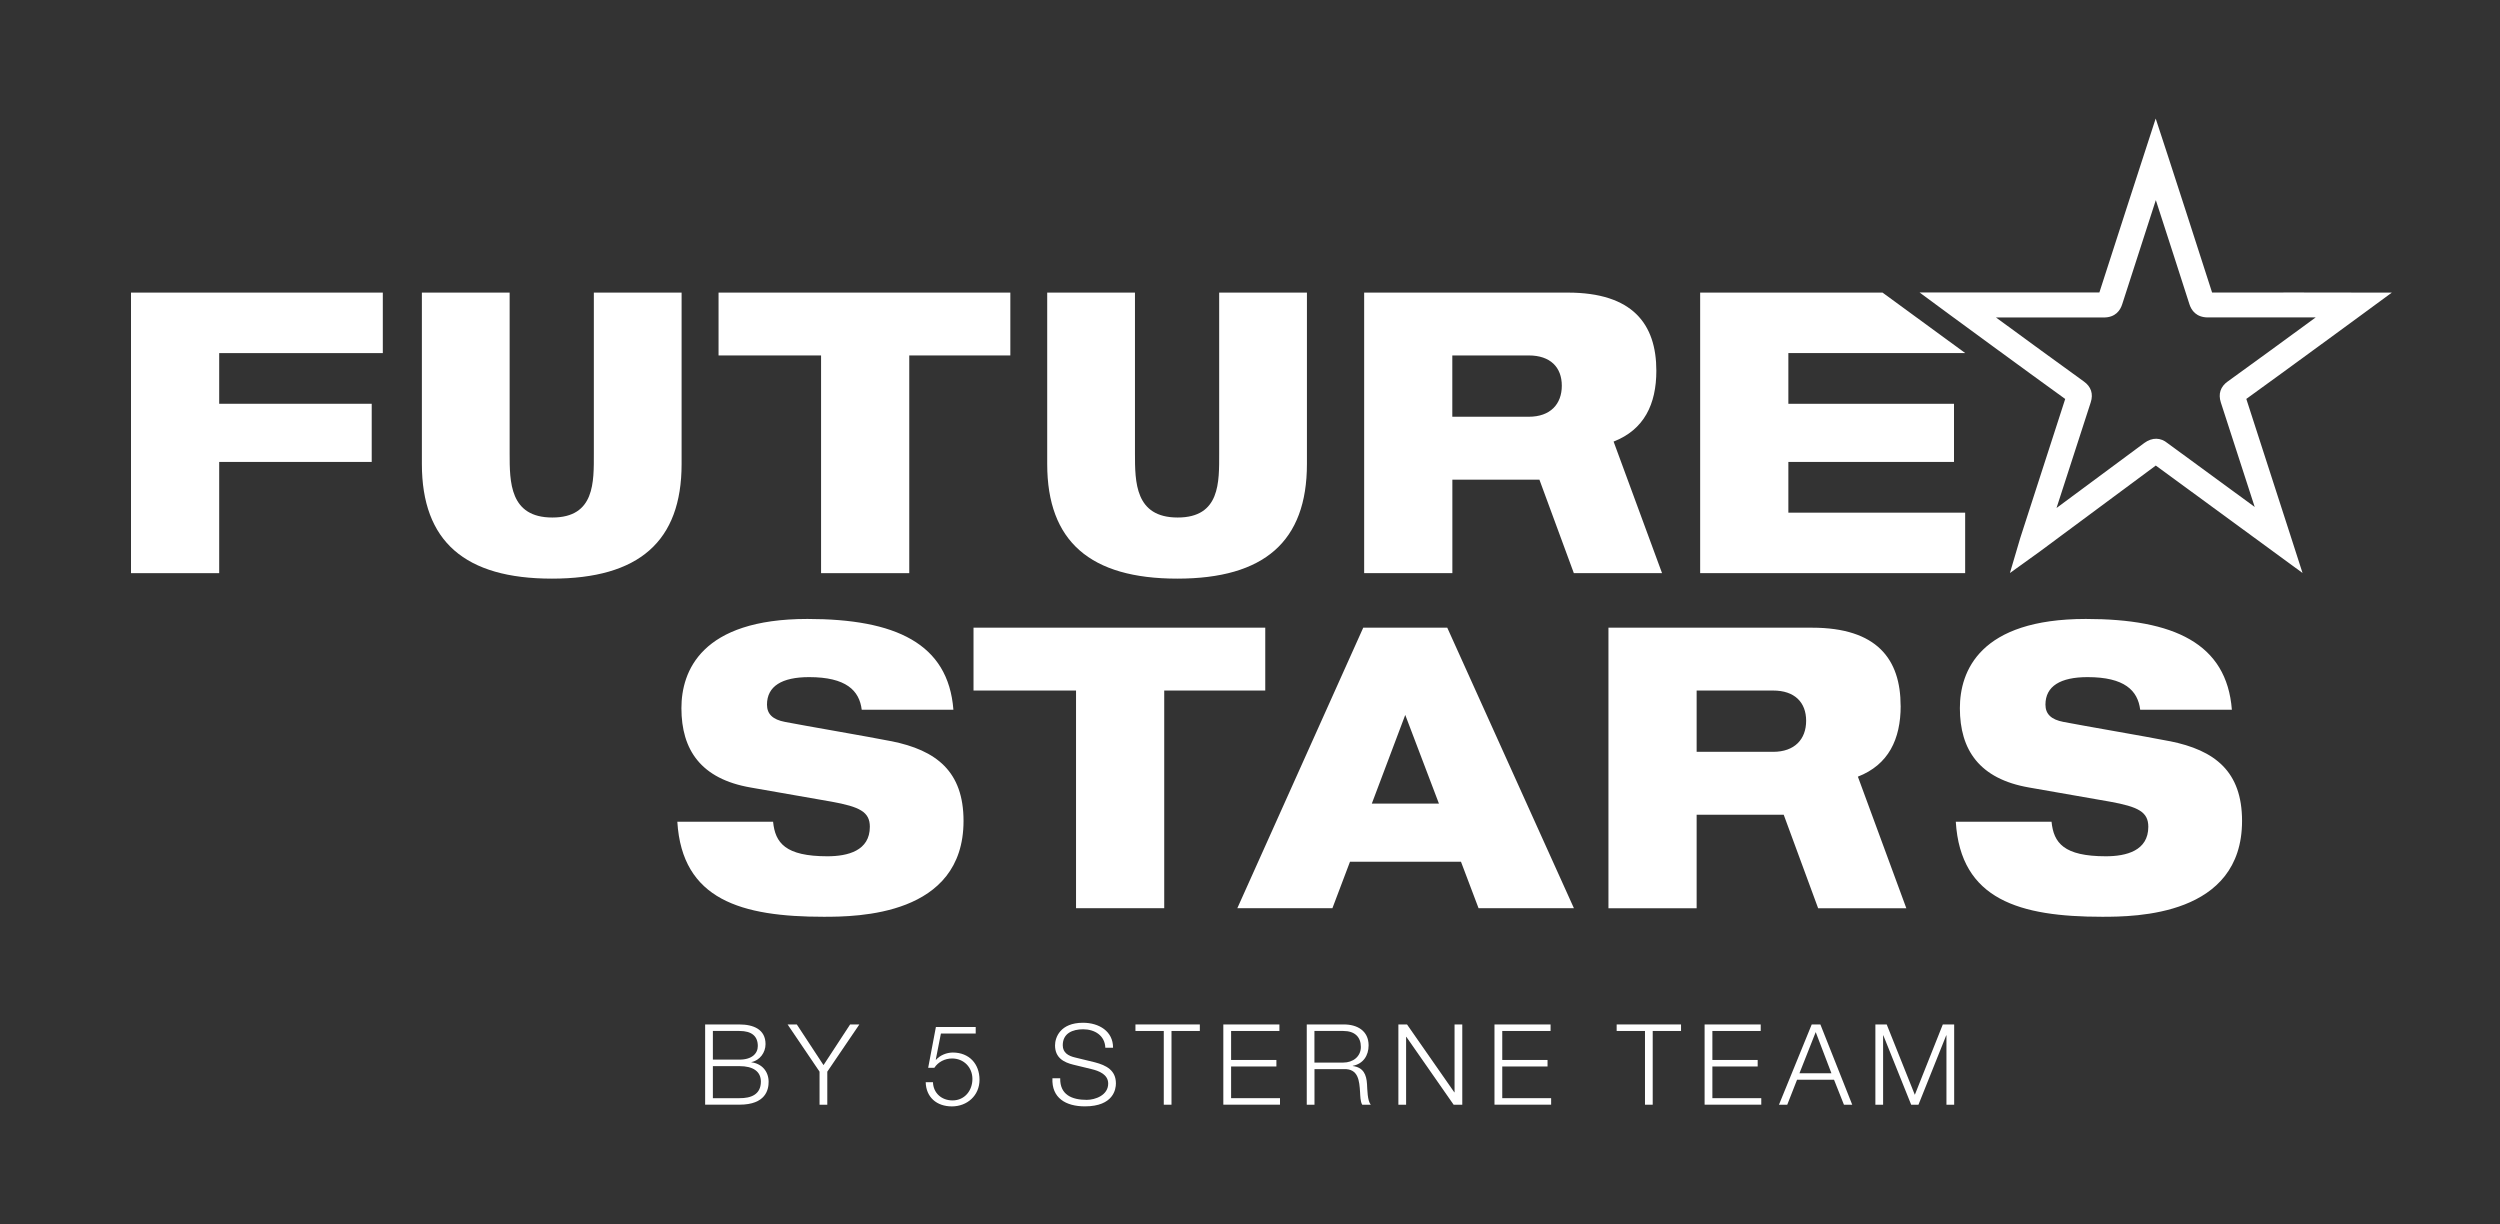 <svg width="145" height="71" viewBox="0 0 145 71" fill="none" xmlns="http://www.w3.org/2000/svg">
<rect x="0" y="0" width="145" height="71" fill="#333333" stroke="none"/>
<g id="Future-Stars_1c_RGB_white 1">
<g id="Future-Stars_1c_RGB_white 1_2">
<path id="Vector" d="M93.587 25.612C95.36 24.922 96.068 23.444 96.068 21.505C96.068 18.794 94.692 16.971 90.932 16.971H79.121V33.243H84.237V27.82H89.286L91.283 33.243H96.399L93.589 25.612H93.587ZM88.672 24.171H84.234V20.616H88.672C89.918 20.616 90.585 21.301 90.585 22.371C90.585 23.441 89.918 24.171 88.672 24.171Z" fill="white"/>
<path id="Vector_2" d="M12.713 33.243H7.598V16.971H22.203V20.48H12.713V23.419H21.559V26.792H12.713V33.243Z" fill="white"/>
<path id="Vector_3" d="M113.979 20.48V20.475C112.028 19.055 109.913 17.502 109.187 16.971H98.609V33.243H113.979V29.733H103.725V26.792H113.332V23.419H103.725V20.478H113.979V20.48Z" fill="white"/>
<path id="Vector_4" d="M41.676 20.616H47.622V33.243H52.737V20.616H58.6V16.971H41.676V20.616Z" fill="white"/>
<path id="Vector_5" d="M39.533 26.911C39.533 31.405 37.056 33.561 32.012 33.561C26.968 33.561 24.469 31.405 24.469 26.911V16.969H29.559V26.294C29.559 27.951 29.559 30.016 32.035 30.016C34.511 30.016 34.443 27.951 34.443 26.294V16.969H39.533V26.911Z" fill="white"/>
<path id="Vector_6" d="M75.802 26.911C75.802 31.405 73.326 33.561 68.282 33.561C63.237 33.561 60.738 31.405 60.738 26.911V16.969H65.828V26.294C65.828 27.951 65.828 30.016 68.305 30.016C70.781 30.016 70.712 27.951 70.712 26.294V16.969H75.802V26.911Z" fill="white"/>
<path id="Vector_7" d="M138.731 16.969H136.52C136.52 16.969 131.137 16.959 128.301 16.966C127.565 14.662 125.932 9.629 125.731 9.015L125.03 6.875L124.335 9.015C124.317 9.073 122.508 14.64 121.764 16.963C118.957 16.959 113.546 16.963 113.546 16.963H111.334L113.107 18.27C113.153 18.303 117.489 21.488 119.782 23.14C118.929 25.763 117.212 31.078 117.176 31.199L116.575 33.236L118.312 31.987C118.353 31.957 118.829 31.604 119.533 31.081C121.008 29.985 123.492 28.14 125.035 27.002L133.547 33.233L132.859 31.096C132.859 31.096 131.185 25.899 130.286 23.137C132.571 21.49 136.915 18.3 136.961 18.268L138.737 16.963L138.731 16.969ZM129.211 22.122C128.788 22.424 128.648 22.842 128.808 23.341C129.331 24.942 130.177 27.558 130.773 29.404L125.718 25.703C125.316 25.37 124.829 25.358 124.373 25.69C123.048 26.667 120.845 28.301 119.278 29.464C119.874 27.616 120.722 24.993 121.262 23.338C121.423 22.845 121.283 22.424 120.862 22.125C119.53 21.166 117.319 19.552 115.767 18.414C117.68 18.414 120.383 18.414 122.019 18.414C122.702 18.414 122.977 17.996 123.089 17.643C123.509 16.329 124.406 13.56 125.038 11.606C125.665 13.542 126.544 16.253 126.987 17.646C127.099 17.996 127.379 18.411 128.062 18.411C129.687 18.406 132.393 18.409 134.309 18.411C132.755 19.549 130.546 21.163 129.216 22.12L129.211 22.122ZM51.692 42.989C50.314 42.715 46.709 42.101 45.529 41.871C44.821 41.736 44.485 41.416 44.485 40.869C44.485 39.799 45.351 39.273 46.928 39.273C49.073 39.273 49.843 40.049 49.98 41.164H55.297C55.001 37.312 51.929 35.899 46.829 35.899C40.666 35.899 39.522 38.931 39.522 41.073C39.522 43.488 40.646 45.175 43.54 45.676L48.227 46.496C49.863 46.794 50.451 47.088 50.451 47.954C50.451 49.344 49.172 49.664 47.99 49.664C45.55 49.664 44.959 48.888 44.839 47.66H39.285C39.56 52.194 43.007 53.173 47.771 53.173C49.7 53.173 55.885 53.128 55.885 47.614C55.885 44.742 54.311 43.513 51.692 42.987V42.989ZM73.385 36.403H56.464V40.049H62.41V52.675H67.525V40.049H73.385V36.403ZM125.843 42.989C124.465 42.715 120.86 42.101 119.68 41.871C118.972 41.736 118.636 41.416 118.636 40.869C118.636 39.799 119.502 39.273 121.079 39.273C123.224 39.273 123.993 40.049 124.131 41.164H129.448C129.152 37.312 126.08 35.899 120.98 35.899C114.817 35.899 113.673 38.931 113.673 41.073C113.673 43.488 114.797 45.175 117.691 45.676L122.378 46.496C124.014 46.794 124.602 47.088 124.602 47.954C124.602 49.344 123.323 49.664 122.141 49.664C119.701 49.664 119.11 48.888 118.99 47.66H113.436C113.711 52.194 117.158 53.173 121.925 53.173C123.853 53.173 130.039 53.128 130.039 47.614C130.039 44.742 128.465 43.513 125.846 42.987L125.843 42.989ZM82.564 36.403H79.069L71.765 52.675H77.28L78.299 49.981H84.737L85.756 52.675H91.287L83.94 36.403H82.564ZM79.566 46.607L81.504 41.466L83.458 46.607H79.566ZM110.236 40.94C110.236 38.228 108.861 36.406 105.1 36.406H93.29V52.678H98.405V47.254H103.455L105.452 52.678H110.567L107.757 45.046C109.531 44.356 110.239 42.879 110.239 40.94H110.236ZM102.843 43.606H98.405V40.051H102.843C104.089 40.051 104.756 40.736 104.756 41.806C104.756 42.876 104.089 43.606 102.843 43.606Z" fill="white"/>
<path id="Vector_8" d="M40.898 59.419H42.891C43.683 59.419 44.401 59.693 44.401 60.559C44.401 61.047 44.073 61.498 43.584 61.601V61.614C44.19 61.692 44.58 62.143 44.58 62.747C44.58 63.19 44.422 64.071 42.891 64.071H40.898V59.416V59.419ZM41.347 61.458H42.891C43.609 61.458 43.953 61.105 43.953 60.67C43.953 60.091 43.591 59.796 42.891 59.796H41.347V61.458ZM41.347 63.694H42.891C43.558 63.701 44.131 63.48 44.131 62.734C44.131 62.14 43.675 61.836 42.891 61.836H41.347V63.694Z" fill="white"/>
<path id="Vector_9" d="M47.534 62.157L45.68 59.418H46.215L47.764 61.777L49.307 59.418H49.843L47.983 62.157V64.073H47.534V62.157Z" fill="white"/>
<path id="Vector_10" d="M54.112 62.769C54.132 63.401 54.614 63.824 55.245 63.824C55.959 63.824 56.4 63.245 56.4 62.578C56.4 61.91 55.905 61.392 55.22 61.392C54.81 61.392 54.415 61.588 54.191 61.933H53.834L54.282 59.566H56.591V59.944H54.573L54.275 61.457L54.288 61.47C54.519 61.203 54.907 61.047 55.263 61.047C56.214 61.047 56.812 61.706 56.812 62.626C56.812 63.544 56.094 64.171 55.21 64.171C54.326 64.171 53.712 63.638 53.691 62.769H54.107H54.112Z" fill="white"/>
<path id="Vector_11" d="M61.492 62.541C61.472 63.5 62.173 63.792 63.029 63.792C63.523 63.792 64.275 63.525 64.275 62.848C64.275 62.319 63.739 62.11 63.304 62.007L62.254 61.752C61.701 61.617 61.192 61.355 61.192 60.632C61.192 60.176 61.49 59.32 62.815 59.32C63.745 59.32 64.562 59.816 64.557 60.768H64.109C64.083 60.058 63.49 59.698 62.822 59.698C62.208 59.698 61.64 59.932 61.64 60.624C61.64 61.063 61.969 61.244 62.354 61.334L63.502 61.614C64.17 61.79 64.723 62.077 64.723 62.84C64.723 63.16 64.59 64.169 62.922 64.169C61.806 64.169 60.988 63.673 61.041 62.541H61.49H61.492Z" fill="white"/>
<path id="Vector_12" d="M65.856 59.418H69.59V59.796H67.947V64.073H67.499V59.796H65.856V59.418Z" fill="white"/>
<path id="Vector_13" d="M70.953 59.419H74.206V59.796H71.404V61.478H74.031V61.856H71.404V63.694H74.24V64.071H70.953V59.416V59.419Z" fill="white"/>
<path id="Vector_14" d="M75.789 59.418H77.947C78.727 59.418 79.379 59.791 79.379 60.632C79.379 61.218 79.068 61.702 78.462 61.817V61.83C79.076 61.908 79.254 62.326 79.287 62.88C79.307 63.2 79.307 63.839 79.504 64.073H79.009C78.897 63.892 78.897 63.544 78.884 63.351C78.844 62.699 78.793 61.976 77.942 62.009H76.24V64.076H75.792V59.42L75.789 59.418ZM76.237 61.629H77.914C78.462 61.629 78.93 61.289 78.93 60.722C78.93 60.156 78.586 59.796 77.914 59.796H76.237V61.629Z" fill="white"/>
<path id="Vector_15" d="M81.106 59.418H81.607L84.351 63.356H84.364V59.418H84.812V64.073H84.31L81.567 60.136H81.554V64.073H81.106V59.418Z" fill="white"/>
<path id="Vector_16" d="M86.68 59.419H89.933V59.796H87.131V61.478H89.757V61.856H87.131V63.694H89.966V64.071H86.68V59.416V59.419Z" fill="white"/>
<path id="Vector_17" d="M93.766 59.418H97.5V59.796H95.857V64.073H95.409V59.796H93.766V59.418Z" fill="white"/>
<path id="Vector_18" d="M98.867 59.419H102.121V59.796H99.318V61.478H101.945V61.856H99.318V63.694H102.154V64.071H98.867V59.416V59.419Z" fill="white"/>
<path id="Vector_19" d="M105.08 59.418H105.582L107.429 64.073H106.948L106.374 62.626H104.229L103.661 64.073H103.18L105.08 59.418ZM104.367 62.248H106.222L105.312 59.861L104.369 62.248H104.367Z" fill="white"/>
<path id="Vector_20" d="M108.77 59.418H109.429L111.06 63.499L112.683 59.418H113.342V64.073H112.894V60.05H112.881L111.271 64.073H110.848L109.233 60.05H109.22V64.073H108.772V59.418H108.77Z" fill="white"/>
</g>
</g>
</svg>
